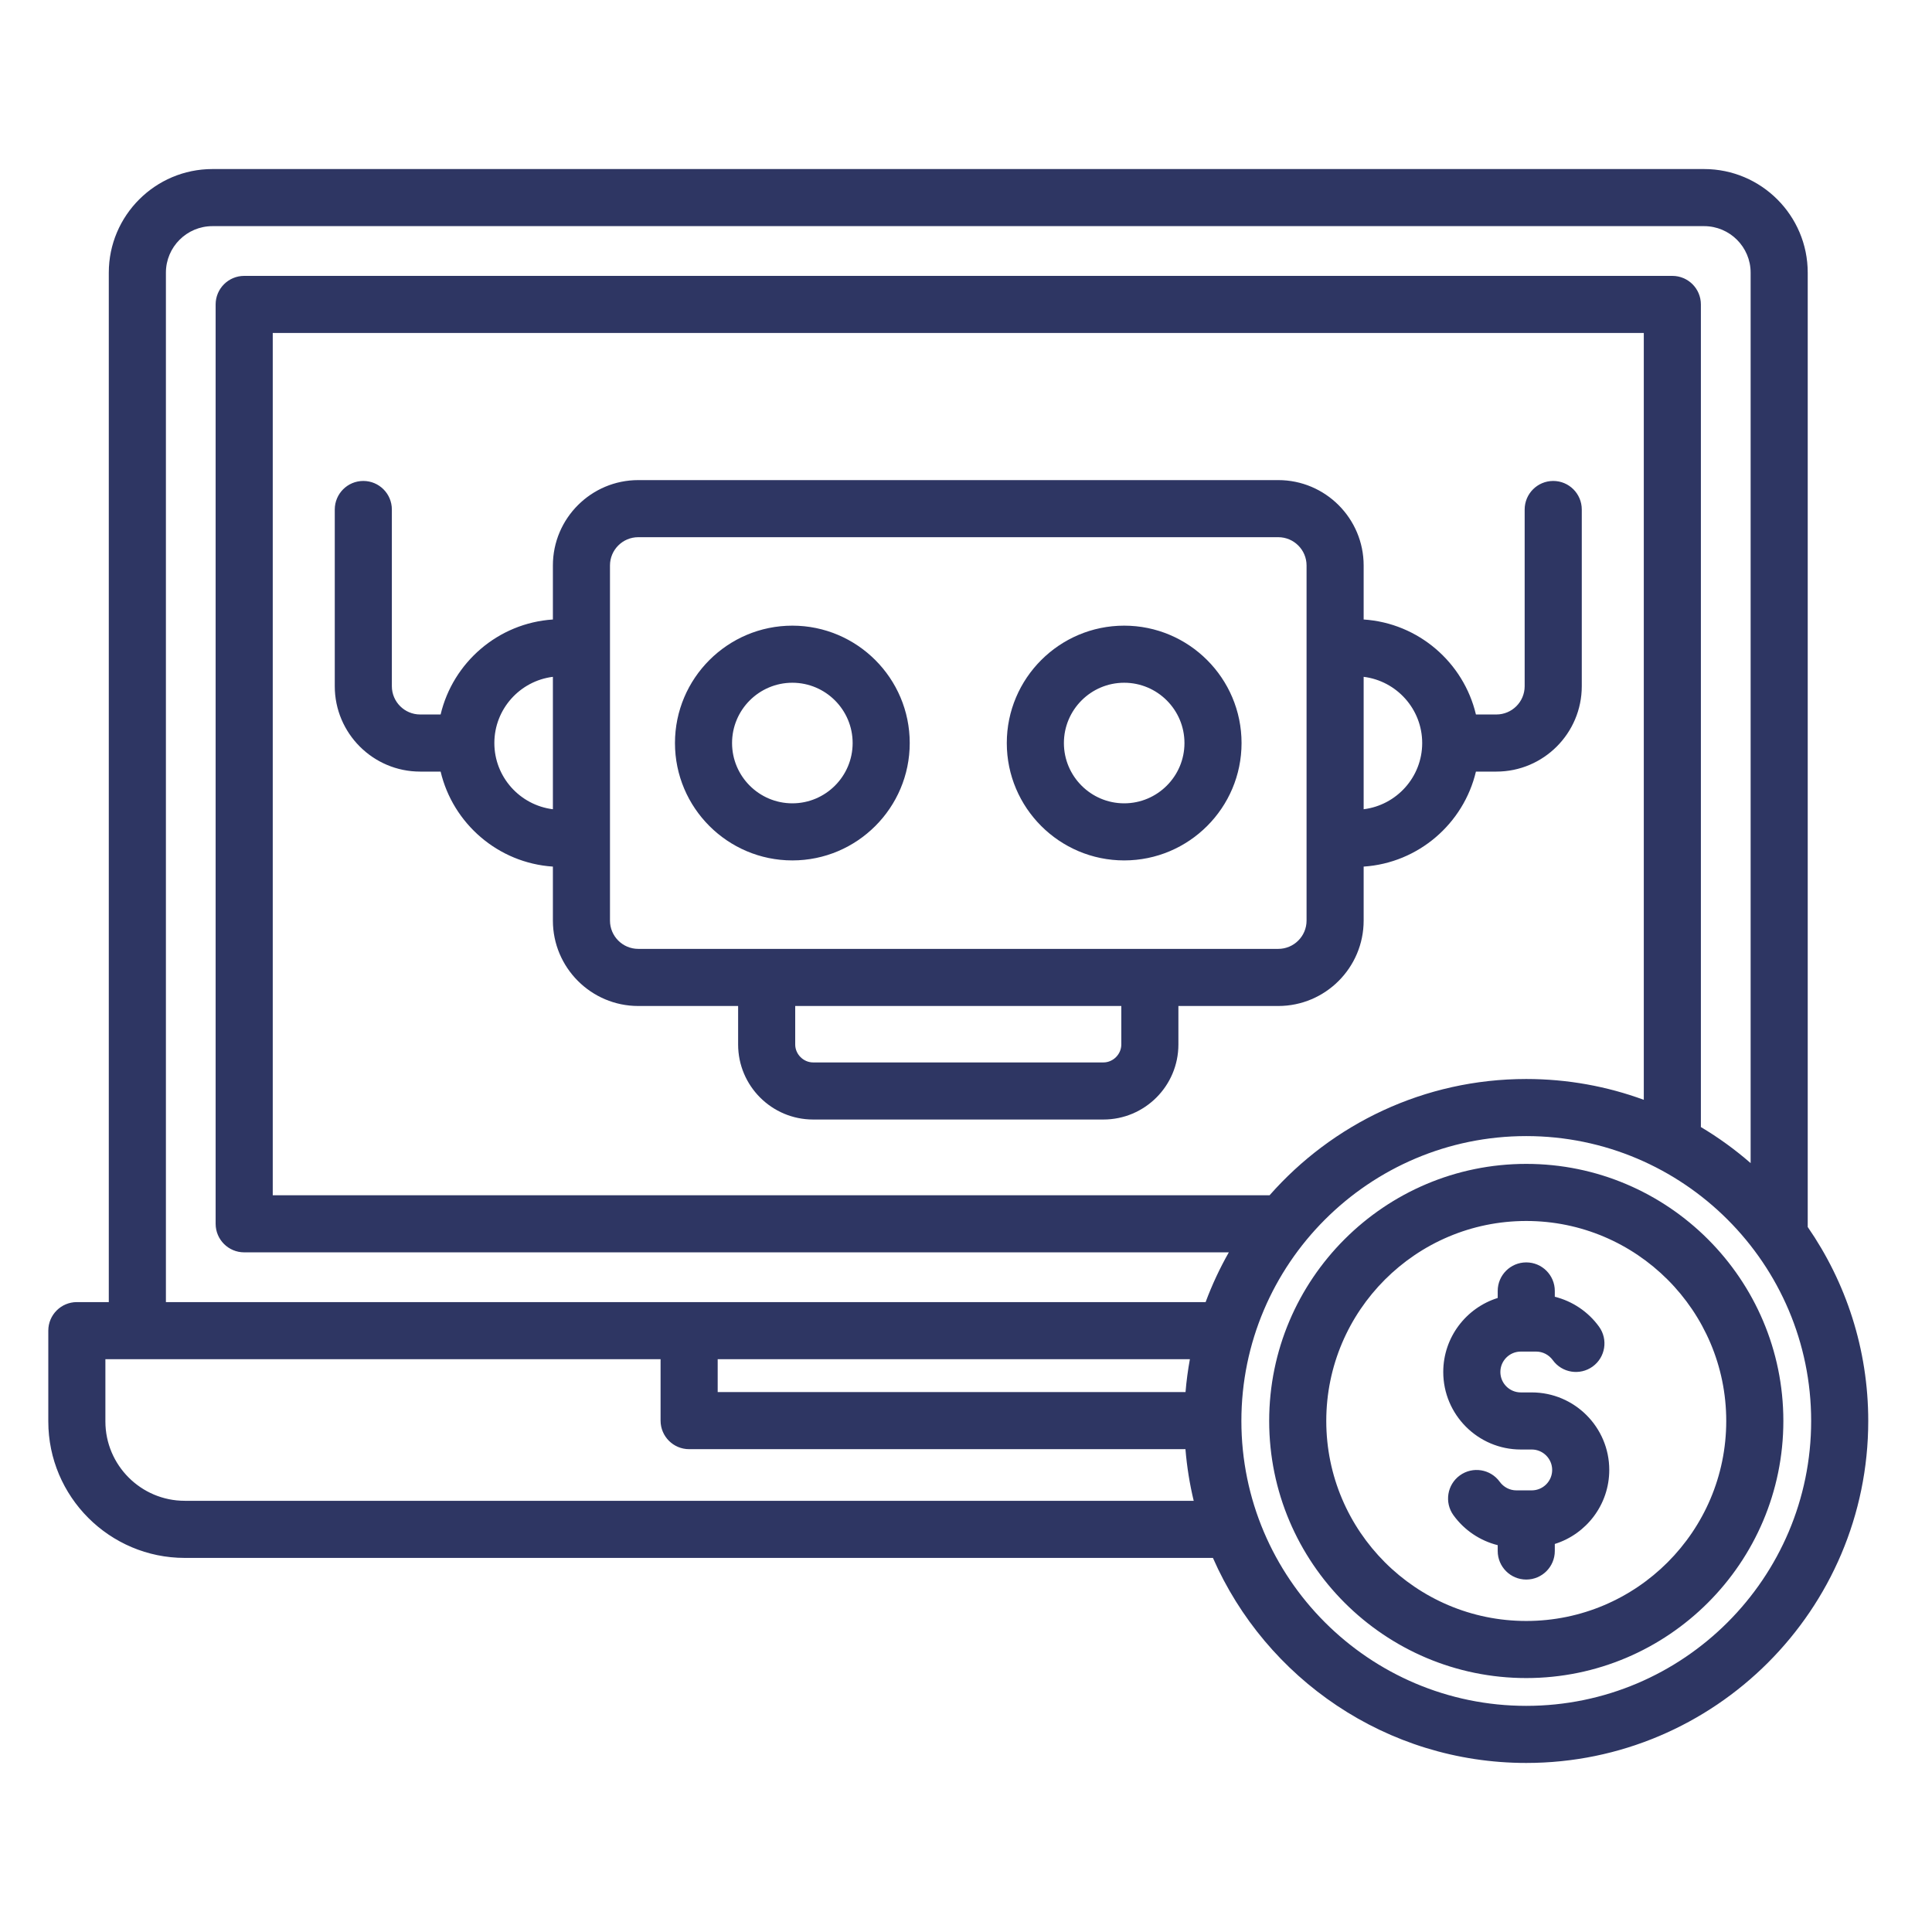 <svg width="80" height="80" viewBox="0 0 80 80" fill="none" xmlns="http://www.w3.org/2000/svg">
<path d="M74.854 50.807V11.29C74.854 8.925 72.93 7 70.564 7H8.796C6.43 7 4.505 8.925 4.505 11.29V53.917H3.182C2.529 53.917 2 54.447 2 55.099V58.858C2 61.975 4.535 64.51 7.651 64.51H50.225C52.416 69.503 57.407 73 63.199 73C71.007 73 77.36 66.648 77.36 58.839C77.36 55.859 76.433 53.091 74.854 50.807ZM6.87 11.29C6.87 10.228 7.734 9.364 8.796 9.364H70.564C71.626 9.364 72.49 10.228 72.49 11.29V48.162C71.851 47.605 71.162 47.105 70.43 46.669V12.606C70.43 11.953 69.901 11.424 69.248 11.424H10.111C9.459 11.424 8.929 11.953 8.929 12.606V50.675C8.929 51.328 9.459 51.857 10.111 51.857H50.883C50.51 52.513 50.188 53.202 49.922 53.917H6.87V11.29ZM52.571 49.493H11.294V13.788H68.066V45.541C66.548 44.983 64.908 44.679 63.199 44.679C58.969 44.679 55.168 46.543 52.571 49.493ZM29.718 57.643V56.281H49.271C49.189 56.728 49.128 57.182 49.09 57.643H29.718ZM7.651 62.145C5.839 62.145 4.364 60.671 4.364 58.858V56.282H27.353V58.825C27.353 59.478 27.883 60.007 28.535 60.007H49.087C49.147 60.737 49.262 61.451 49.429 62.146H7.651V62.145ZM63.199 70.636C56.694 70.636 51.403 65.344 51.403 58.839C51.403 52.335 56.694 47.043 63.199 47.043C69.704 47.043 74.996 52.335 74.996 58.839C74.996 65.344 69.704 70.636 63.199 70.636ZM63.199 48.194C57.329 48.194 52.554 52.969 52.554 58.839C52.554 64.71 57.329 69.485 63.199 69.485C69.069 69.485 73.845 64.71 73.845 58.839C73.845 52.969 69.069 48.194 63.199 48.194ZM63.199 67.121C58.633 67.121 54.918 63.406 54.918 58.839C54.918 54.273 58.633 50.558 63.199 50.558C67.765 50.558 71.48 54.273 71.48 58.839C71.48 63.406 67.766 67.121 63.199 67.121ZM66.636 60.867C66.636 62.305 65.686 63.524 64.381 63.932V64.224C64.381 64.876 63.852 65.406 63.199 65.406C62.546 65.406 62.017 64.876 62.017 64.224V63.982C61.289 63.8 60.635 63.365 60.185 62.743C59.803 62.215 59.921 61.476 60.45 61.093C60.979 60.71 61.718 60.829 62.101 61.358C62.262 61.58 62.518 61.713 62.787 61.713H63.426C63.892 61.713 64.272 61.334 64.272 60.867C64.272 60.401 63.892 60.021 63.426 60.021H62.972C61.202 60.021 59.762 58.581 59.762 56.811C59.762 55.374 60.712 54.154 62.017 53.746V53.455C62.017 52.802 62.546 52.273 63.199 52.273C63.852 52.273 64.381 52.802 64.381 53.455V53.696C65.109 53.878 65.763 54.313 66.213 54.935C66.595 55.464 66.477 56.203 65.948 56.586C65.418 56.968 64.679 56.849 64.297 56.32C64.136 56.098 63.88 55.966 63.611 55.966H62.972C62.506 55.966 62.127 56.345 62.127 56.811C62.127 57.278 62.506 57.657 62.972 57.657H63.426C65.196 57.657 66.636 59.097 66.636 60.867ZM56.466 38.12V35.884C58.735 35.734 60.605 34.102 61.115 31.95H61.962C63.912 31.95 65.498 30.364 65.498 28.414V21.098C65.498 20.445 64.969 19.915 64.316 19.915C63.663 19.915 63.133 20.445 63.133 21.098V28.414C63.133 29.06 62.608 29.585 61.962 29.585H61.115C60.605 27.433 58.735 25.801 56.466 25.652V23.415C56.466 21.466 54.88 19.88 52.93 19.88H26.429C24.48 19.88 22.894 21.465 22.894 23.415V25.652C20.625 25.801 18.755 27.433 18.245 29.585H17.397C16.752 29.585 16.226 29.06 16.226 28.414V21.098C16.226 20.445 15.697 19.915 15.044 19.915C14.391 19.915 13.862 20.445 13.862 21.098V28.414C13.862 30.364 15.448 31.95 17.397 31.95H18.245C18.755 34.102 20.625 35.734 22.894 35.884V38.12C22.894 40.069 24.48 41.656 26.429 41.656H30.564V43.251C30.564 44.964 31.957 46.357 33.67 46.357H45.69C47.402 46.357 48.795 44.964 48.795 43.251V41.656H52.93C54.88 41.656 56.466 40.069 56.466 38.12ZM58.89 30.768C58.89 32.176 57.83 33.34 56.466 33.509V28.026C57.83 28.195 58.89 29.359 58.89 30.768ZM20.47 30.768C20.47 29.359 21.53 28.195 22.894 28.026V33.509C21.53 33.34 20.47 32.176 20.47 30.768ZM25.258 38.12V23.415C25.258 22.769 25.783 22.244 26.429 22.244H52.93C53.576 22.244 54.102 22.769 54.102 23.415V38.12C54.102 38.766 53.576 39.291 52.93 39.291H26.429C25.783 39.291 25.258 38.766 25.258 38.12ZM46.431 43.251C46.431 43.653 46.092 43.993 45.69 43.993H33.67C33.268 43.993 32.928 43.653 32.928 43.251V41.655H46.431V43.251ZM32.81 25.907C30.13 25.907 27.949 28.087 27.949 30.768C27.949 33.448 30.13 35.628 32.81 35.628C35.49 35.628 37.67 33.448 37.67 30.768C37.67 28.087 35.49 25.907 32.81 25.907ZM32.81 33.264C31.433 33.264 30.313 32.144 30.313 30.768C30.313 29.391 31.433 28.271 32.81 28.271C34.186 28.271 35.306 29.391 35.306 30.768C35.306 32.144 34.186 33.264 32.81 33.264ZM46.55 25.907C43.87 25.907 41.689 28.087 41.689 30.768C41.689 33.448 43.87 35.628 46.55 35.628C49.23 35.628 51.41 33.448 51.41 30.768C51.41 28.087 49.23 25.907 46.55 25.907ZM46.55 33.264C45.173 33.264 44.054 32.144 44.054 30.768C44.054 29.391 45.173 28.271 46.55 28.271C47.926 28.271 49.046 29.391 49.046 30.768C49.046 32.144 47.926 33.264 46.55 33.264Z" fill="#2E3663"/>
</svg>
